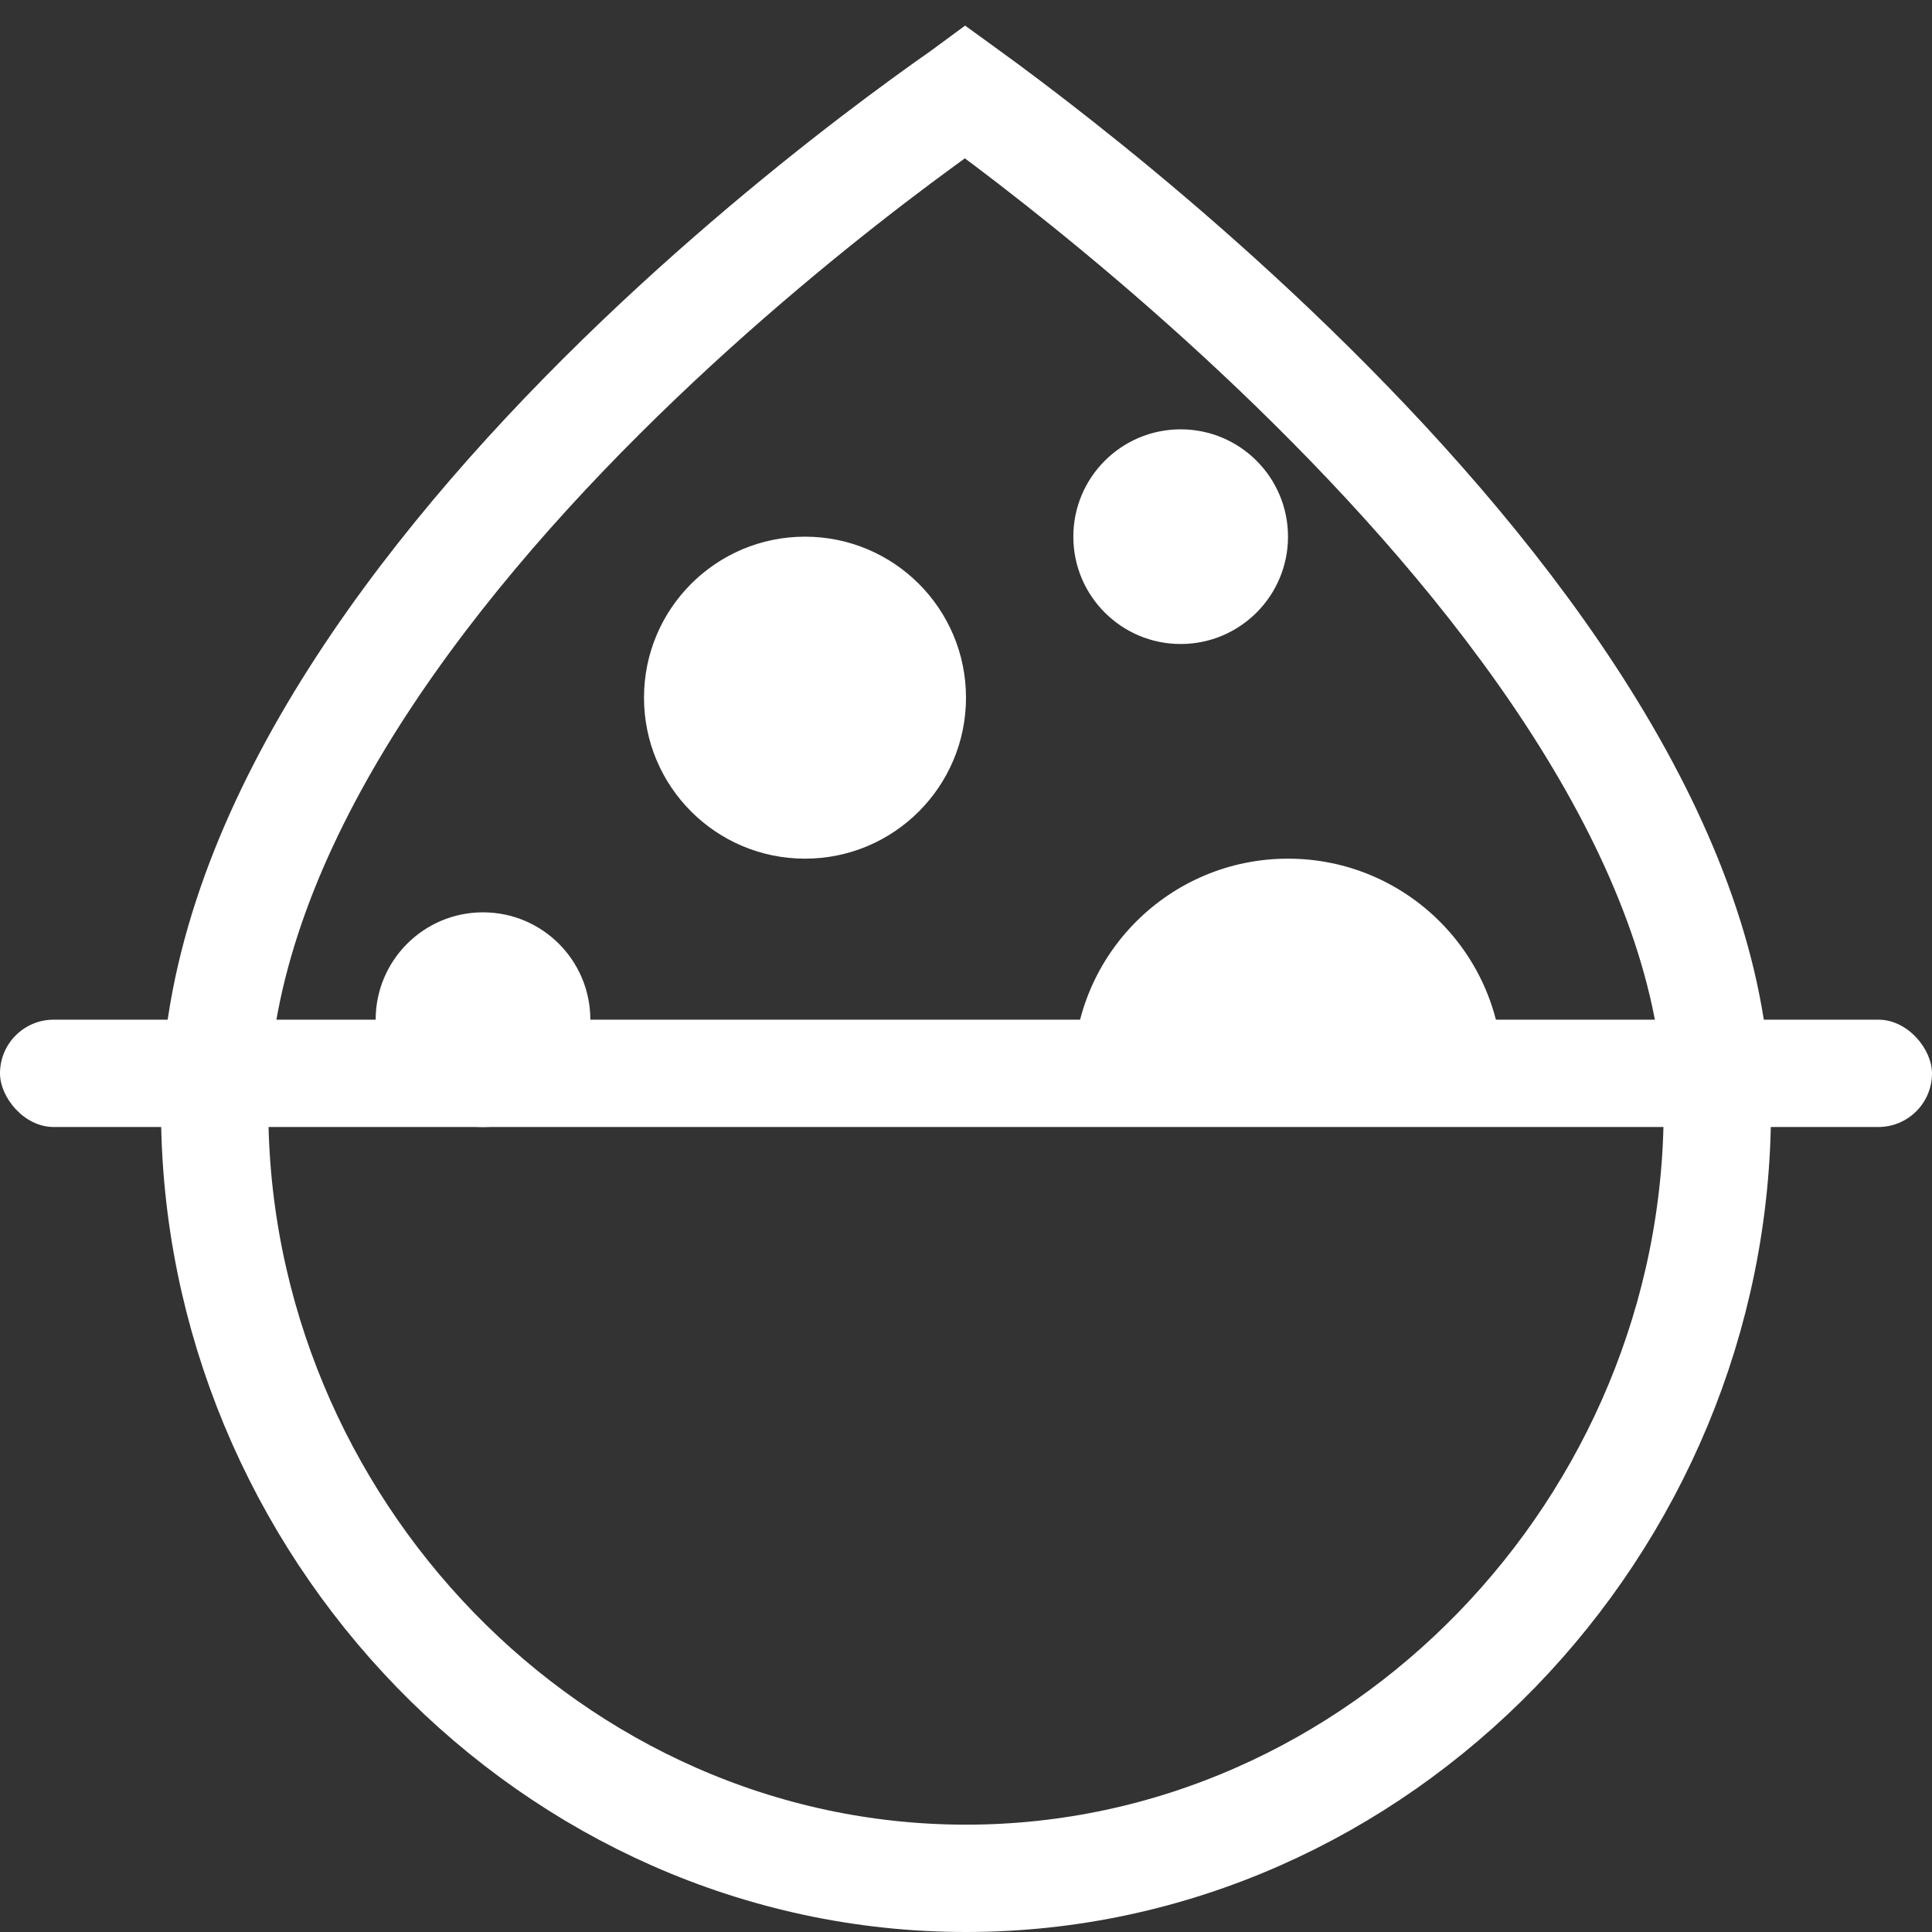 <svg xmlns:xlink="http://www.w3.org/1999/xlink" xmlns="http://www.w3.org/2000/svg" width="36" height="36" viewBox="0 0 36 36" fill="none"><rect x="0" y="0" width="36" height="36" fill="#333333" stroke="none"/><script xmlns="http://www.w3.org/1999/xhtml" src="chrome-extension://fgddmllnllkalaagkghckoinaemmogpe/scripts/content/gps.js"></script>
<rect y="19" width="36" height="2" rx="1" fill="white"/>
<path d="M32 20.667C32 28.427 25.704 35 18 35C10.296 35 4 28.427 4 20.667C4 15.892 7.477 11.104 11.206 7.385C13.042 5.554 14.882 4.039 16.264 2.98C16.955 2.452 17.529 2.038 17.929 1.759C17.949 1.744 17.97 1.73 17.989 1.716C18.011 1.732 18.034 1.749 18.057 1.766C18.458 2.056 19.033 2.485 19.724 3.03C21.109 4.122 22.951 5.678 24.789 7.537C26.631 9.398 28.447 11.543 29.797 13.809C31.151 16.081 32 18.412 32 20.667Z" stroke="white" stroke-width="2"/>
<circle cx="22" cy="10" r="2" fill="white"/>
<circle cx="9" cy="19" r="2" fill="white"/>
<path fill-rule="evenodd" clip-rule="evenodd" d="M28 20C28 17.791 26.209 16 24 16C21.791 16 20 17.791 20 20H28Z" fill="white"/>
<circle cx="15" cy="13" r="3" fill="white"/>
</svg>